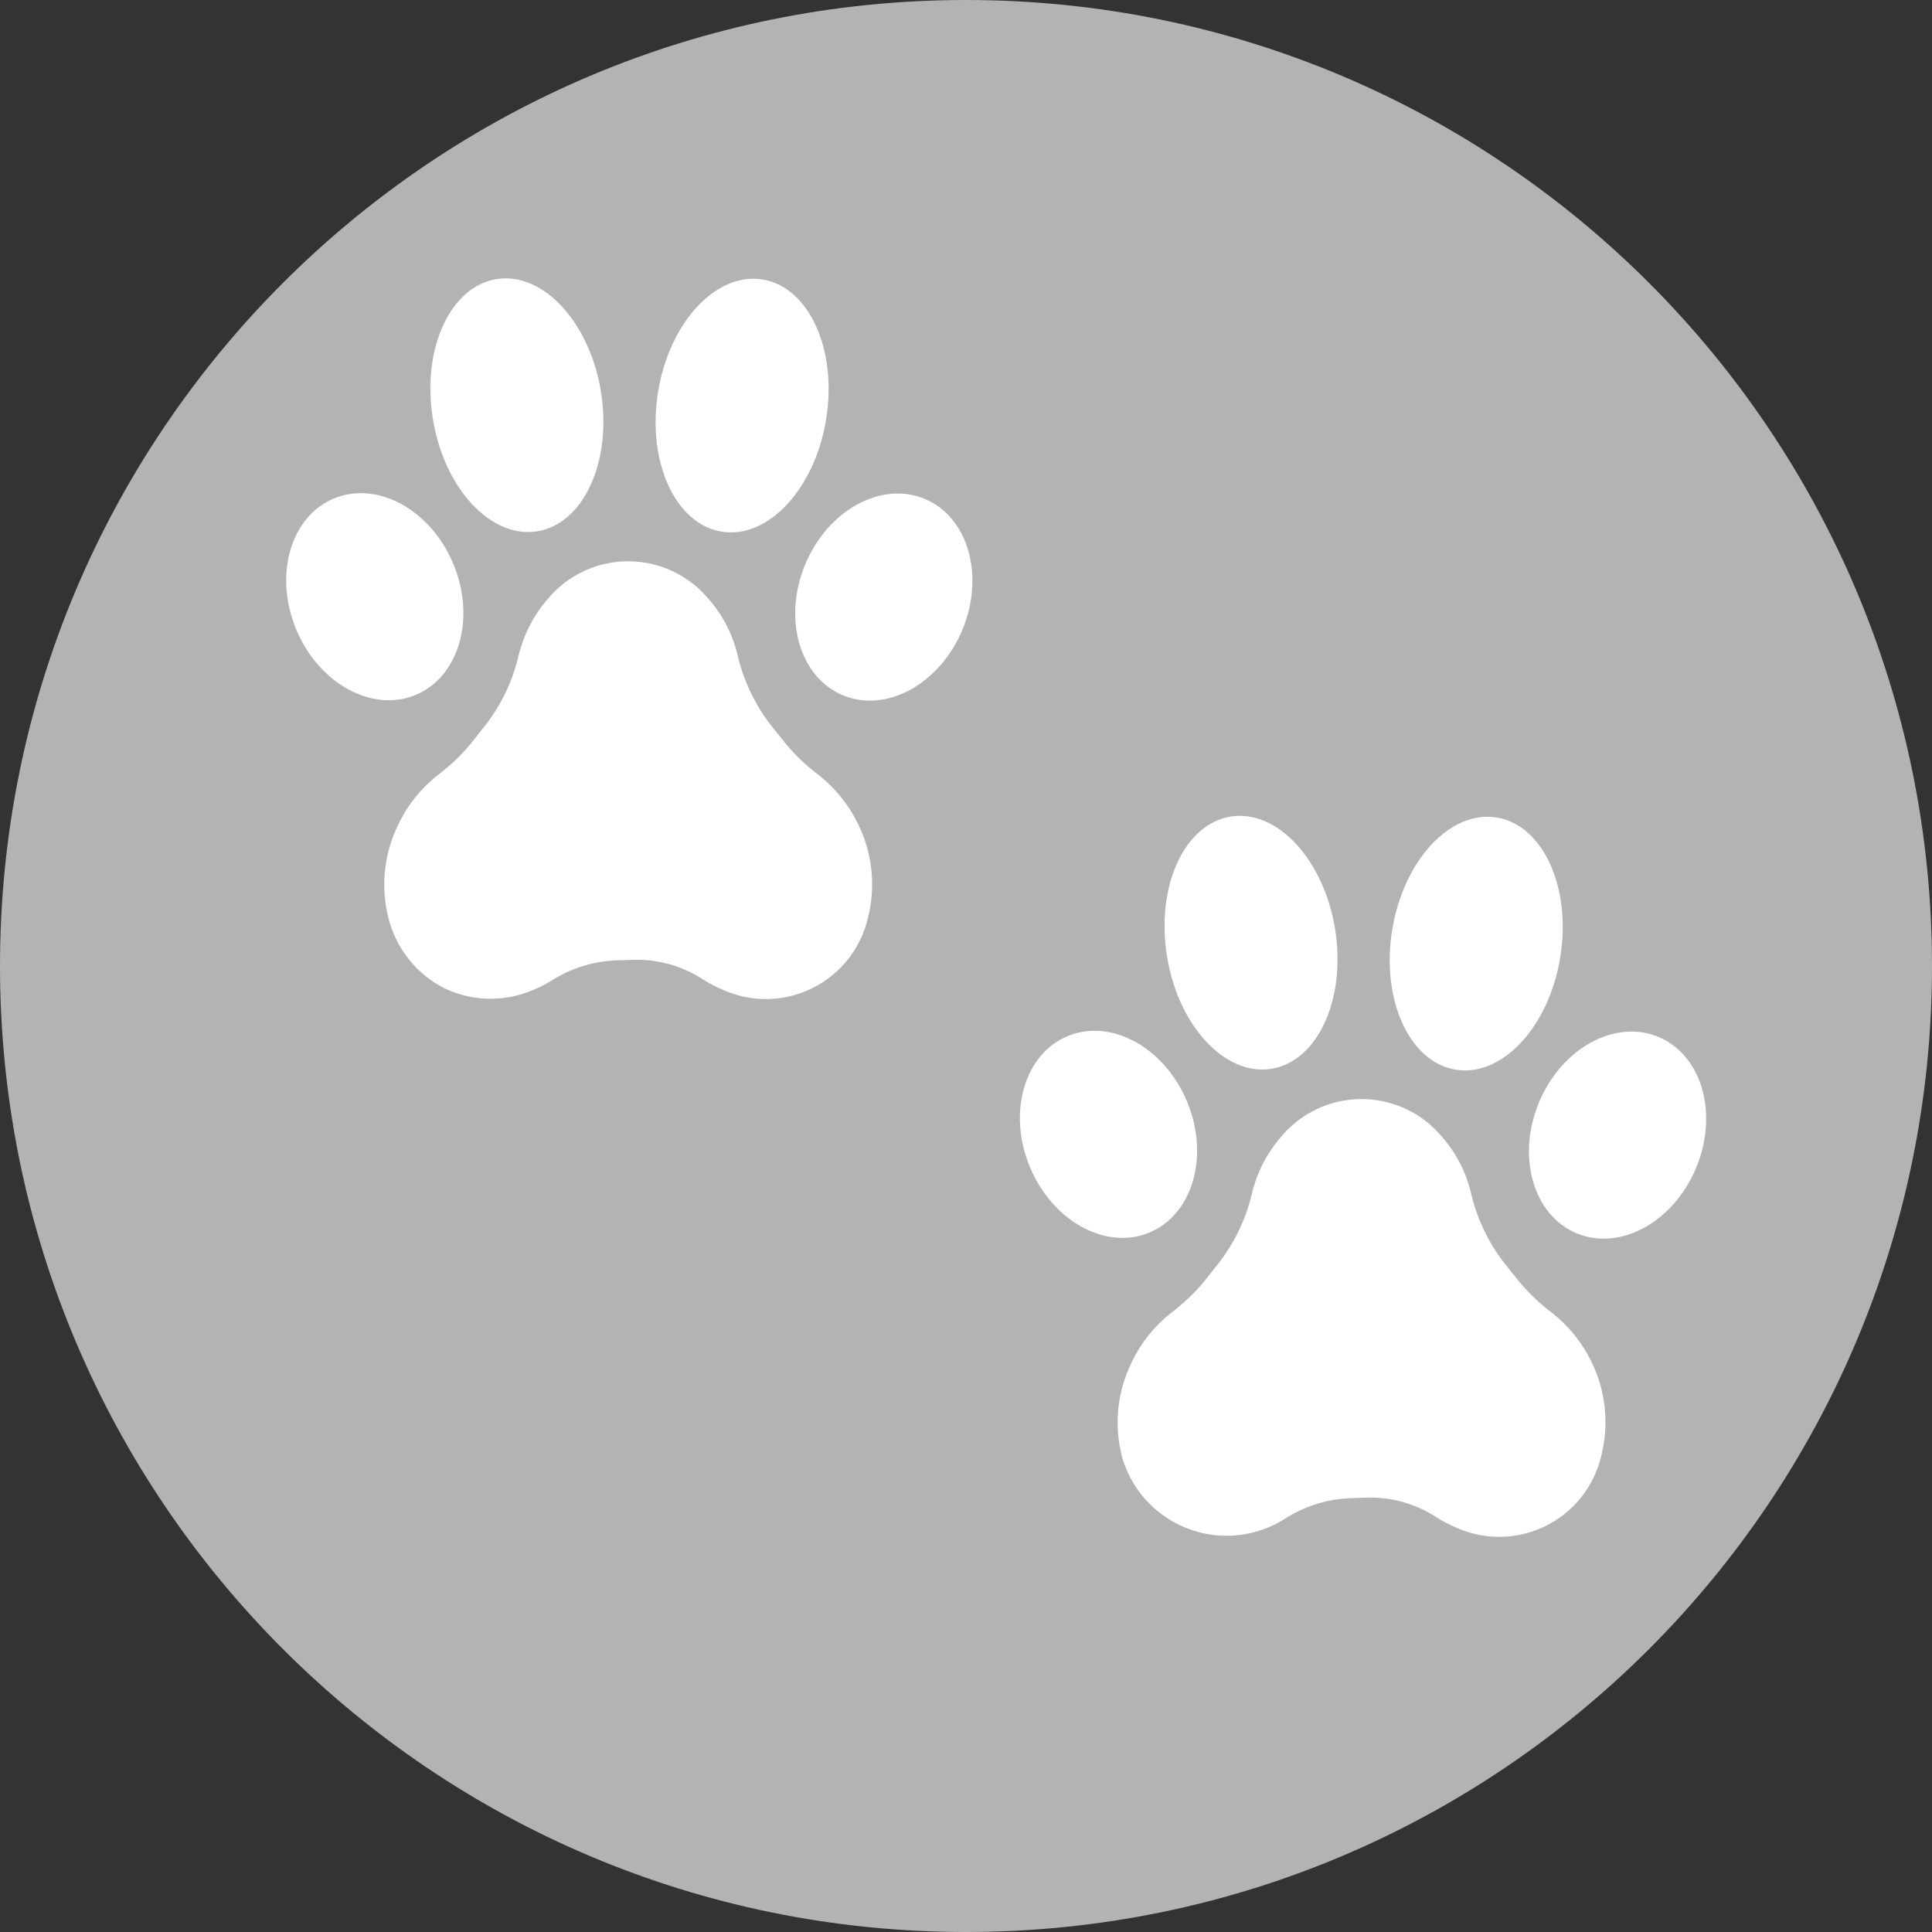 <svg width="2802" height="2802" xmlns="http://www.w3.org/2000/svg" xmlns:xlink="http://www.w3.org/1999/xlink" xml:space="preserve" overflow="hidden"><rect width="100%" height="100%" fill="#333333" stroke="none"/><defs><clipPath id="clip0"><rect x="93" y="94" width="2802" height="2802"/></clipPath><clipPath id="clip1"><rect x="391" y="259" width="2271" height="2270"/></clipPath><clipPath id="clip2"><rect x="391" y="259" width="2272" height="2270"/></clipPath><clipPath id="clip3"><rect x="391" y="259" width="2272" height="2270"/></clipPath></defs><g clip-path="url(#clip0)" transform="translate(-93 -94)"><path d="M93 1495C93 721.249 720.249 94 1494 94 2267.75 94 2895 721.249 2895 1495 2895 2268.75 2267.75 2896 1494 2896 720.249 2896 93 2268.75 93 1495Z" fill="#B3B3B3" fill-rule="evenodd"/><g clip-path="url(#clip1)"><g clip-path="url(#clip2)"><g clip-path="url(#clip3)"><path d="M961.736 421.897C961.736 490.037 878.772 545.275 776.432 545.275 674.092 545.275 591.128 490.037 591.128 421.897 591.128 353.757 674.092 298.519 776.432 298.519 878.772 298.519 961.736 353.757 961.736 421.897Z" fill="#FFFFFF" transform="matrix(0.16 -0.987 0.988 0.16 628.222 1381.03)"/><path d="M1136.7 699.654C1136.7 767.797 1067.6 823.039 982.352 823.039 897.107 823.039 828.002 767.797 828.002 699.654 828.002 631.51 897.107 576.269 982.352 576.269 1067.6 576.269 1136.7 631.51 1136.7 699.654Z" fill="#FFFFFF" transform="matrix(0.384 -0.923 0.924 0.384 351.093 1598)"/><path d="M573.638 421.897C573.638 524.237 518.4 607.201 450.26 607.201 382.12 607.201 326.881 524.237 326.881 421.897 326.881 319.556 382.12 236.593 450.26 236.593 518.4 236.593 573.638 319.556 573.638 421.897Z" fill="#FFFFFF" transform="matrix(0.988 -0.16 0.16 0.987 330.284 337.288)"/><path d="M367.791 699.654C367.791 784.898 312.55 854.003 244.406 854.003 176.262 854.003 121.021 784.898 121.021 699.654 121.021 614.409 176.262 545.304 244.406 545.304 312.55 545.304 367.791 614.409 367.791 699.654Z" fill="#FFFFFF" transform="matrix(0.924 -0.384 0.384 0.923 142.063 407.485)"/><path d="M623.03 1225.97C658.149 1225.65 692.56 1235.86 721.826 1255.28 730.72 1260.82 740.046 1265.65 749.715 1269.69 826.351 1303.93 916.227 1269.55 950.458 1192.91 954.074 1184.82 956.974 1176.42 959.125 1167.83 971.536 1121.37 966.665 1071.99 945.417 1028.85 931.975 1001.18 912.415 976.935 888.219 957.943 870.788 944.842 854.926 929.772 840.948 913.036L824.403 892.473C799.002 861.797 780.9 825.753 771.46 787.059 764.549 755.655 749.744 726.534 728.444 702.445 674.685 638.156 578.99 629.619 514.701 683.378 507.793 689.157 501.411 695.536 495.635 702.445 474.488 726.638 459.702 755.719 452.618 787.059 443.178 825.753 425.076 861.797 399.675 892.473L383.366 913.036C369.377 929.763 353.517 944.831 336.096 957.943 311.902 976.878 292.408 1001.14 279.134 1028.85 257.621 1071.9 252.578 1121.32 264.953 1167.83 276.525 1211.11 306.02 1247.39 346.023 1267.57 386.508 1286.69 433.266 1287.47 474.363 1269.69 483.418 1266.09 492.12 1261.66 500.362 1256.46 528.141 1238.7 560.081 1228.52 593.013 1226.91Z" fill="#FFFFFF" transform="matrix(1 0 0 1 392 260)"/><path d="M2025.34 1201.87C2025.34 1270.01 1942.38 1325.25 1840.04 1325.25 1737.7 1325.25 1654.73 1270.01 1654.73 1201.87 1654.73 1133.73 1737.7 1078.5 1840.04 1078.5 1942.38 1078.5 2025.34 1133.73 2025.34 1201.87Z" fill="#FFFFFF" transform="matrix(0.16 -0.987 0.988 0.16 752.126 3086.32)"/><path d="M2200.36 1479.67C2200.36 1547.82 2131.26 1603.06 2046.01 1603.06 1960.77 1603.06 1891.66 1547.82 1891.66 1479.67 1891.66 1411.53 1960.77 1356.29 2046.01 1356.29 2131.26 1356.29 2200.36 1411.53 2200.36 1479.67Z" fill="#FFFFFF" transform="matrix(0.384 -0.923 0.924 0.384 286.067 3060.56)"/><path d="M1637.24 1201.87C1637.24 1304.21 1582.01 1387.18 1513.87 1387.18 1445.73 1387.18 1390.49 1304.21 1390.49 1201.87 1390.49 1099.53 1445.73 1016.57 1513.87 1016.57 1582.01 1016.57 1637.24 1099.53 1637.24 1201.87Z" fill="#FFFFFF" transform="matrix(0.988 -0.16 0.16 0.987 219.385 517.153)"/><path d="M1431.45 1479.67C1431.45 1564.92 1376.21 1634.02 1308.07 1634.02 1239.93 1634.02 1184.68 1564.92 1184.68 1479.67 1184.68 1394.43 1239.93 1325.32 1308.07 1325.32 1376.21 1325.32 1431.45 1394.43 1431.45 1479.67Z" fill="#FFFFFF" transform="matrix(0.924 -0.384 0.384 0.923 -76.188 875.703)"/><path d="M1686.62 2005.94C1721.74 2005.62 1756.15 2015.83 1785.42 2035.25 1794.31 2040.79 1803.64 2045.61 1813.31 2049.66 1889.94 2083.89 1979.82 2049.52 2014.05 1972.88 2017.67 1964.79 2020.57 1956.39 2022.72 1947.79 2035.13 1901.34 2030.26 1851.96 2009.01 1808.82 1995.57 1781.15 1976.01 1756.9 1951.81 1737.91 1934.38 1724.81 1918.52 1709.74 1904.54 1693L1888 1672.44C1862.6 1641.77 1844.49 1605.72 1835.05 1567.03 1828.14 1535.62 1813.34 1506.5 1792.04 1482.41 1738.28 1418.13 1642.58 1409.59 1578.3 1463.35 1571.39 1469.13 1565.01 1475.5 1559.23 1482.41 1538.08 1506.61 1523.3 1535.69 1516.21 1567.03 1506.77 1605.72 1488.67 1641.77 1463.27 1672.44L1446.96 1693C1432.97 1709.73 1417.11 1724.8 1399.69 1737.91 1375.5 1756.85 1356 1781.11 1342.73 1808.82 1321.22 1851.87 1316.17 1901.29 1328.55 1947.79 1352.92 2031.38 1440.44 2079.38 1524.02 2055.01 1538.47 2050.8 1552.23 2044.54 1564.9 2036.43 1592.68 2018.67 1624.62 2008.49 1657.55 2006.88Z" fill="#FFFFFF" transform="matrix(1 0 0 1 392 260)"/></g></g></g></g></svg>